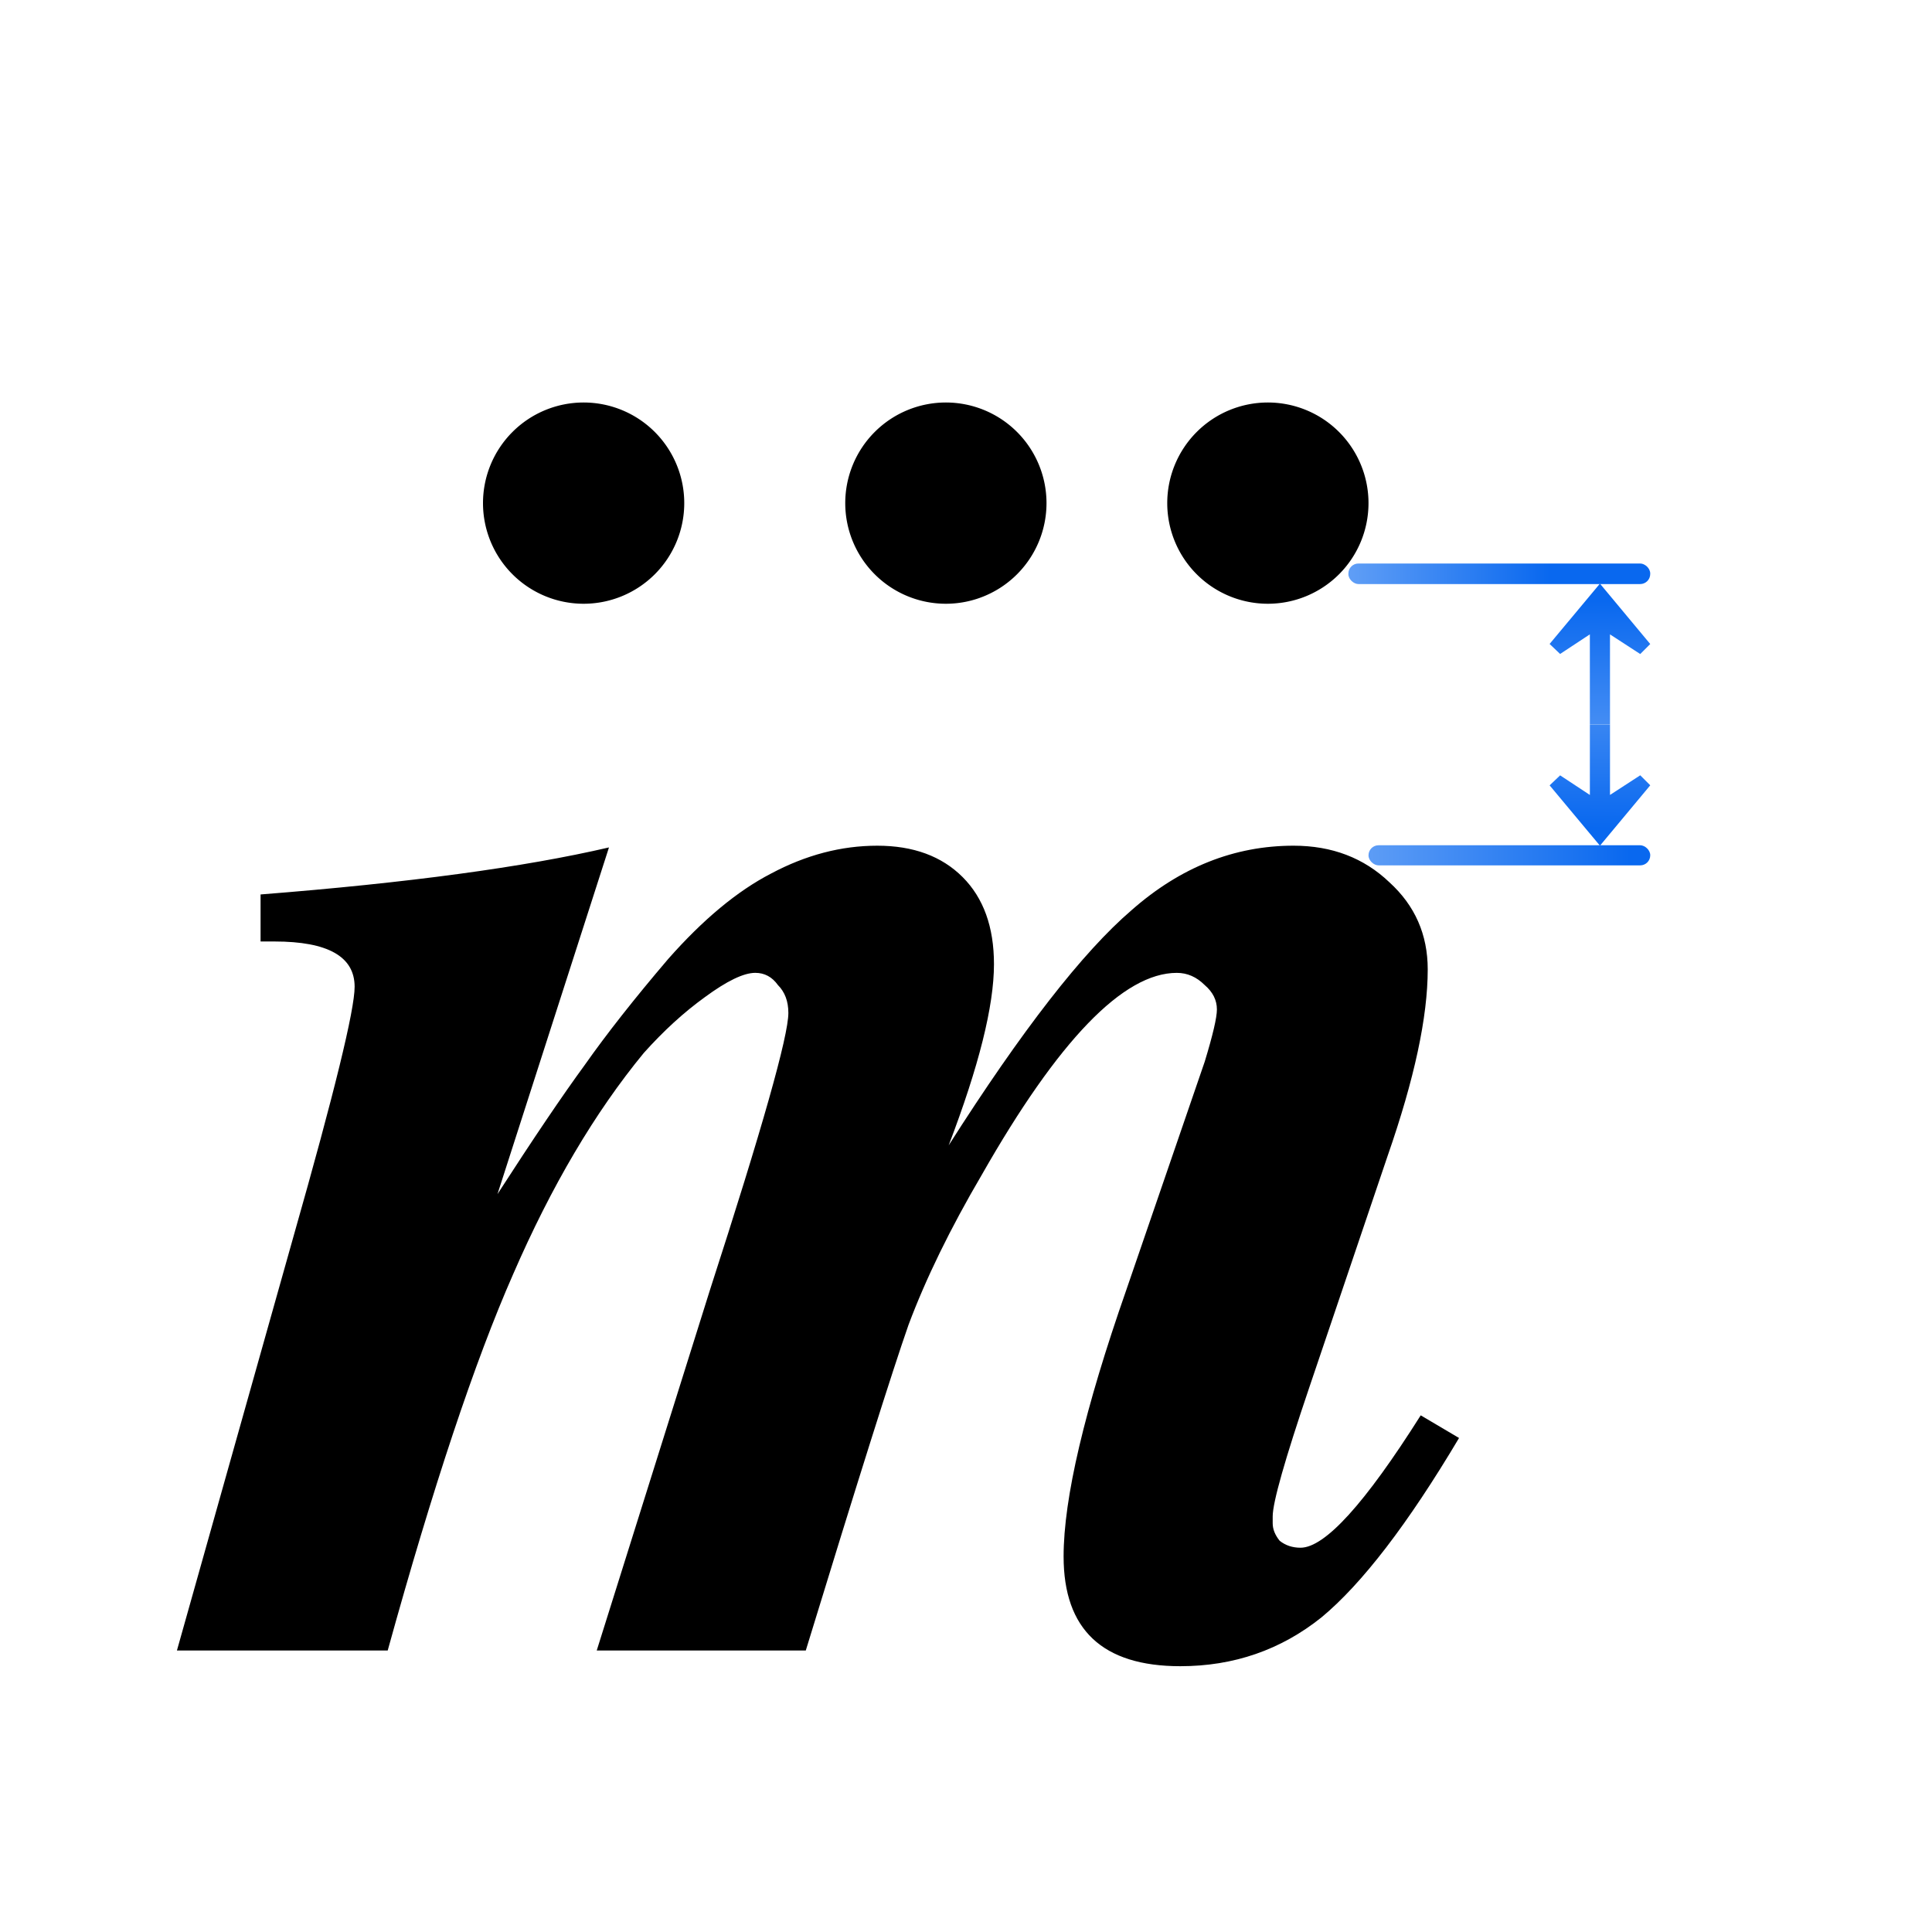 <svg height="96" viewBox="0 0 96 96" width="96" xmlns="http://www.w3.org/2000/svg" xmlns:xlink="http://www.w3.org/1999/xlink"><linearGradient id="a" gradientTransform="matrix(0 -.125 -.125 -0 80.994 58.979)" gradientUnits="userSpaceOnUse" x1="113.157" x2="-24.176" xlink:href="#b" y1="25.786" y2="23.939"/><linearGradient id="b"><stop offset="0" stop-color="#0968ef"/><stop offset="1" stop-color="#aecffc"/></linearGradient><linearGradient id="c" gradientTransform="matrix(0 .125 -.125 0 80.994 19.021)" gradientUnits="userSpaceOnUse" x1="113.157" x2="-32.176" xlink:href="#b" y1="25.786" y2="23.935"/><linearGradient id="d" gradientUnits="userSpaceOnUse" x1="43" x2="42.978" xlink:href="#b" y1="75" y2="56.001"/><linearGradient id="e" gradientUnits="userSpaceOnUse" x1="34.022" x2="34" xlink:href="#b" y1="79.001" y2="53.5"/><path d="m0 0h96v96h-96z" fill="#fff"/><g transform="translate(1.999 -14.978)"><rect fill="url(#d)" height="14.999" ry=".5" transform="matrix(0 1 1 0 0 0)" width="1.022" x="42.978" y="65.001"/><path d="m77.501 43.978 2.499 3.001-.497.497-1.503-.976.001 4.478-1-.001-.001-4.478-1.478.974-.522-.497z" fill="url(#a)" stroke-width=".125"/></g><g transform="translate(2 8)"><rect fill="url(#e)" height="14" ry=".5" transform="matrix(0 1 1 0 0 0)" width="1" x="34" y="66"/><path d="m77.501 34.022 2.499-3.001-.497-.497-1.503.976v-3.5l-1 .001-0 3.5-1.478-.974-.522.497z" fill="url(#c)" stroke-width=".125"/></g><path d="m63.311 77.029q1.775 0 5.833-6.424l1.86 1.099q-3.719 6.255-6.678 8.707-2.959 2.367-6.847 2.367-5.664 0-5.664-5.326 0-4.227 3.043-12.933l3.804-11.074q.592-1.944.592-2.536 0-.676-.592-1.183-.592-.592-1.353-.592-3.888 0-9.468 9.806-2.282 3.888-3.55 7.27-1.183 3.381-4.987 15.807h-10.144l5.495-17.498q3.804-11.75 3.804-13.441 0-.845-.507-1.353-.423-.592-1.099-.592-.845 0-2.451 1.183-1.522 1.099-2.959 2.705-3.55 4.311-6.34 10.736-2.79 6.34-6.086 18.259h-10.228l5.664-20.119q2.959-10.397 2.959-12.088 0-2.198-3.888-2.198h-.676v-2.282q10.736-.845 16.906-2.282l-5.41 16.822q2.62-4.058 4.227-6.255 1.606-2.282 4.058-5.156 2.536-2.874 4.987-4.142 2.536-1.353 5.156-1.353 2.62 0 4.142 1.522 1.522 1.522 1.522 4.227 0 3.043-2.198 8.791 5.326-8.369 8.876-11.412 3.55-3.128 7.861-3.128 2.79 0 4.649 1.775 1.86 1.691 1.86 4.227 0 3.466-1.944 9.045l-3.804 11.243q-1.775 5.241-1.775 6.255 0 .085 0 .169 0 .085 0 .169 0 .423.338.845.423.338 1.014.338z" transform="matrix(1.024 0 0 1.024 -.209 -1.972)"/><path d="m34 25a5 5 0 0 1 -5 5 5 5 0 0 1 -5-5 5 5 0 0 1 5-5 5 5 0 0 1 5 5z"/><path d="m52 25a5 5 0 0 1 -5 5 5 5 0 0 1 -5-5 5 5 0 0 1 5-5 5 5 0 0 1 5 5z"/><path d="m68 25a5 5 0 0 1 -5 5 5 5 0 0 1 -5-5 5 5 0 0 1 5-5 5 5 0 0 1 5 5z"/></svg>